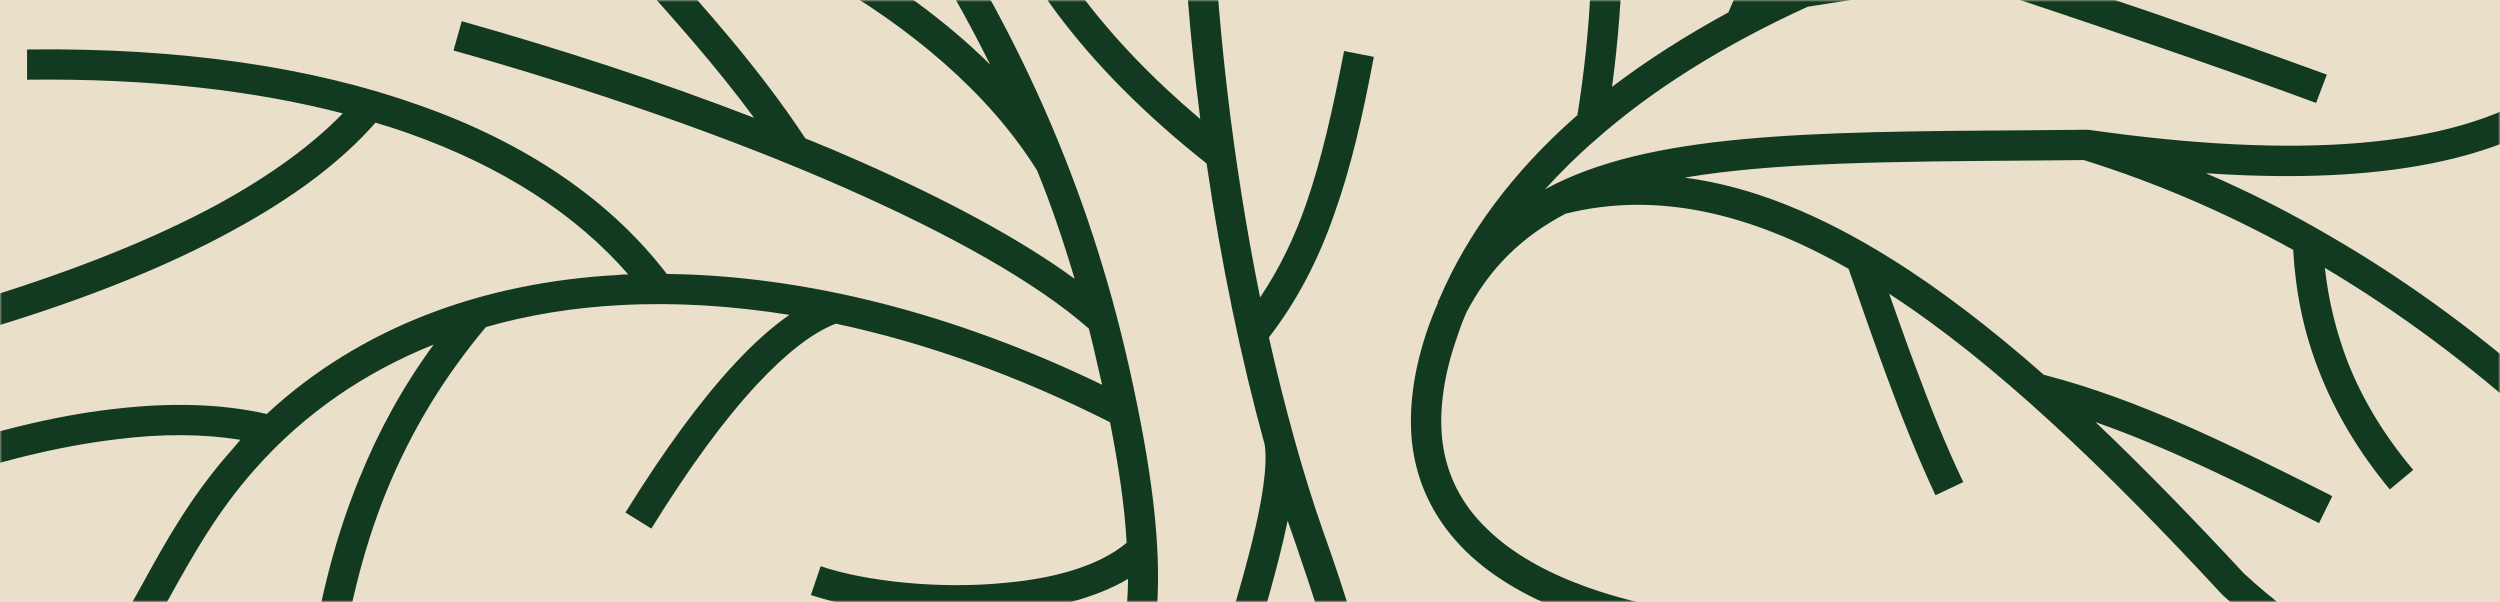 <svg xmlns="http://www.w3.org/2000/svg" width="623" height="150" viewBox="0 0 623 150" fill="none"><path d="M623 150H0V0H623V150Z" fill="#EADFC9"></path><mask id="mask0_99_383" style="mask-type:luminance" maskUnits="userSpaceOnUse" x="0" y="0" width="623" height="150"><path d="M623 150H0V0H623V150Z" fill="white"></path></mask><g mask="url(#mask0_99_383)"><path d="M430.746 3.024C437.073 -11.441 442.174 -26.043 445.951 -40.995C449.845 -56.19 452.396 -71.638 453.612 -87.33L461.147 -86.844C459.93 -70.665 457.253 -54.739 453.242 -39.048C450.079 -26.646 446.068 -14.361 441.201 -2.32C446.915 -5.114 452.999 -7.791 459.2 -10.351C471.485 -16.065 483.526 -22.022 495.198 -28.35C500.542 -36.254 505.409 -44.032 509.906 -51.819C505.039 -62.761 501.515 -74.198 499.208 -85.997C496.891 -98.398 496.044 -111.286 496.648 -124.662L504.192 -124.292C503.579 -111.52 504.435 -99.245 506.626 -87.32C508.446 -78.073 511.006 -68.961 514.53 -60.084C522.678 -75.162 529.248 -89.637 533.989 -103.742C542.263 -127.825 545.661 -150.565 544.327 -172.204L551.861 -172.574C552.961 -154.702 551.014 -136.09 545.904 -116.757C560.379 -127.338 573.141 -139.137 584.335 -152.142C586.886 -155.062 589.319 -158.099 591.636 -161.146C593.583 -174.278 594.673 -187.779 594.673 -201.524C594.556 -215.629 593.583 -230.221 591.509 -245.056L598.927 -246.147C601.117 -230.941 602.217 -216.116 602.217 -201.514C602.217 -192.267 601.73 -183.155 600.874 -174.151C607.075 -183.759 612.672 -193.853 617.413 -204.435L624.344 -201.271C615.339 -181.452 603.911 -163.453 590.049 -147.274C576.548 -131.349 560.622 -117.361 542.507 -105.193C542.02 -103.859 541.65 -102.642 541.163 -101.299C534.116 -80.506 523.408 -58.74 509.419 -36.234C518.784 -41.705 528.022 -47.302 537.026 -53.26C561.226 -69.185 583.848 -86.698 604.768 -105.913L609.868 -100.326C588.706 -80.993 565.85 -63.111 541.163 -46.942C520.497 -33.441 498.605 -21.039 475.622 -9.728C502.012 -13.495 532.899 -17.389 568.157 -21.282L628.724 -78.316L633.951 -72.845L580.568 -22.616C596.494 -24.32 613.402 -26.023 631.041 -27.727L631.771 -20.309C584.228 -15.568 542.877 -11.061 507.735 -6.447C517.947 -3.04 527.798 0.24 537.406 3.521C551.754 8.505 565.859 13.489 579.848 18.599L577.171 25.647C563.922 20.78 549.934 15.796 534.972 10.685C520.507 5.701 505.662 0.717 490.467 -4.277C475.992 -2.213 462.616 -0.266 450.458 1.681C429.169 11.406 411.423 22.6 397.435 35.002C392.938 38.895 388.801 43.023 385.034 47.16C410.81 33.172 449.972 32.812 506.635 32.451L519.767 32.334H520.371C573.267 39.869 610.842 36.715 632.978 22.727L636.988 29.054C618.016 41.095 588.842 45.836 549.681 43.159C560.506 47.783 570.96 53.127 581.298 59.211C600.757 70.522 619.486 84.384 637.602 100.679L632.501 106.277C615.475 90.828 597.72 77.697 579.361 66.755C580.218 74.786 582.155 82.564 584.958 89.981C588.725 99.589 594.196 108.584 601.37 117.101L595.539 121.969C587.878 112.731 582.038 102.996 578.027 92.785C574.134 83.06 572.07 72.966 571.457 62.268C554.548 52.903 537.162 45.486 519.29 39.888L506.645 40.005C470.774 40.248 442.067 40.492 419.814 44.259C436.597 46.449 453.622 53.497 471.008 64.322C483.536 72.099 496.298 81.951 509.312 93.388C533.269 99.589 555.891 110.901 580.334 123.185L581.191 123.672L577.901 130.36L576.927 129.873C558.082 120.392 540.2 111.514 522.201 105.187C534.242 116.615 546.517 129.269 559.172 142.888C566.103 149.332 574.98 156.019 584.588 162.347C594.683 168.791 605.624 174.992 616.332 179.976L613.168 186.78C602.1 181.669 590.789 175.352 580.461 168.664C570.366 162.094 561.245 155.046 553.954 148.358L553.711 148.115C524.527 116.615 497.164 90.351 470.774 73.199C472.838 78.913 474.911 84.997 477.218 91.072C480.859 100.923 484.879 111.017 489.25 120.138L482.319 123.419C477.939 114.054 473.801 103.717 470.161 93.749C466.637 84.267 463.473 75.02 460.67 66.999C436.353 53.137 413 47.54 390.144 53.254C379.446 58.851 371.298 66.629 365.458 77.813C364.601 79.76 363.881 81.581 363.268 83.528C359.744 93.379 358.644 102.013 359.374 109.304C360.347 118.425 364.358 125.843 370.568 131.8C376.896 138.001 385.53 142.742 395.371 146.275C424.438 156.73 464.447 156.857 492.9 153.693L493.757 161.237C478.678 162.941 460.319 163.671 441.95 162.454C458.976 172.305 477.578 181.426 496.794 189.691L497.651 190.177L498.137 189.817L498.624 190.547C524.644 201.615 551.394 210.98 576.09 217.911L574.143 225.211C552.747 219.254 530.124 211.593 507.755 202.589C513.712 209.88 520.04 216.82 526.727 223.264C537.065 233.242 548.367 242.363 560.651 250.384L556.524 256.712C543.996 248.438 532.198 239.073 521.5 228.618C511.405 218.894 502.167 208.196 493.776 196.641C469.09 186.06 445.25 173.901 424.458 160.77C413.273 159.31 402.575 156.886 392.967 153.479H392.841C382.016 149.585 372.408 144.358 365.234 137.31C357.943 130.136 353.076 121.131 351.859 110.19C351.002 101.682 352.219 91.948 356.113 81.006C356.843 79.059 357.573 77.112 358.42 75.292L358.303 75.175L358.663 74.562C365.721 58.023 377.022 42.945 392.354 29.327L393.084 28.713C394.787 18.132 395.878 7.677 396.364 -2.544C374.355 -12.268 357.213 -25.157 344.801 -41.218C331.913 -57.874 324.252 -77.703 321.935 -100.929L329.363 -101.776C331.67 -79.893 338.727 -61.281 350.759 -45.842C351.615 -44.742 352.462 -43.652 353.436 -42.552C356.726 -51.547 358.79 -60.794 359.52 -69.915C360.493 -81.1 359.393 -92.295 356.609 -103.606L363.9 -105.426C366.947 -93.268 368.037 -81.227 367.064 -69.312C366.217 -58.244 363.54 -47.176 359.16 -36.361C369.128 -26.267 381.656 -17.759 396.734 -10.701C397.221 -32.467 395.157 -53.27 390.407 -73.089C382.746 -104.823 368.398 -134.133 347.235 -161.01L353.192 -165.634C364.747 -150.925 374.355 -135.476 382.016 -119.298C388.343 -130.483 392.471 -141.794 394.544 -153.105C396.851 -166.364 396.248 -179.739 392.724 -193.114L400.015 -195.061C403.909 -180.586 404.512 -166.12 401.962 -151.762C399.528 -138.017 394.184 -124.399 385.793 -110.907C390.777 -99.235 394.787 -87.194 397.708 -74.792C399.285 -68.231 400.502 -61.661 401.601 -54.847C413.877 -73.936 423.251 -93.151 429.812 -112.61C437.346 -134.746 441.113 -157.242 441.24 -180.109H448.774C448.774 -161.253 446.224 -142.777 441.357 -124.408C459.959 -136.693 475.534 -148.365 488.062 -159.189C502.411 -171.591 512.865 -182.902 519.31 -193.357L525.754 -189.346C518.823 -178.278 507.998 -166.364 493.046 -153.475C478.571 -140.947 460.212 -127.572 438.086 -113.224C437.716 -112.25 437.356 -111.15 436.986 -110.177C429.325 -87.564 418.014 -65.428 403.062 -43.418C405.125 -22.626 404.765 -0.977 401.718 21.646C410.353 15.075 420.087 8.875 430.785 3.044M204.471 462.107C188.535 477.186 175.16 492.877 164.219 509.29C151.214 528.992 141.84 549.541 136.135 571.064L128.835 569.117C134.062 549.288 142.219 530.326 153.521 512.083C144.4 514.644 135.405 517.797 126.528 521.691C114.739 526.919 103.184 533.246 91.873 540.907L87.619 534.706C99.291 526.802 111.215 520.241 123.5 514.77C135.298 509.66 147.213 505.649 159.498 502.855C172.63 483.523 189.178 465.154 209.114 447.642C217.388 425.993 230.637 404.713 249.005 383.921C251.439 381.117 253.989 378.323 256.54 375.773C220.182 388.418 188.448 402.163 161.318 416.881C159.615 431.356 156.704 444.975 152.557 457.863C148.187 471.364 142.472 484.009 135.289 495.798L128.844 491.914C135.658 480.602 141.129 468.444 145.383 455.546C148.907 444.721 151.467 433.42 153.171 421.495C146.97 424.902 141.129 428.426 135.542 432.077C100.401 454.573 75.227 479.016 59.896 505.649L53.335 501.882C65.366 480.846 83.365 461.26 107.078 442.784C96.75 444.118 86.042 445.695 74.741 447.642C58.562 450.436 41.293 453.959 23.178 458.223L21.474 450.805C39.716 446.552 56.985 443.028 73.514 440.224C89.566 437.43 104.771 435.357 119.246 433.907C123.257 431.113 127.267 428.436 131.521 425.642C147.817 415.187 166.302 405.21 186.851 395.719C144.896 390.491 108.665 388.671 78.498 390.248C74.001 390.365 69.747 390.735 65.6 391.095C57.452 401.559 49.188 410.554 40.67 417.971C31.666 425.876 22.428 432.203 12.82 436.7L9.54 429.896C18.534 425.642 27.169 419.802 35.686 412.384C42.257 406.553 48.701 399.856 55.019 392.195C32.883 394.989 14.777 399.973 0.662 407.273L-2.862 400.586C16.967 390.375 43.961 384.417 78.002 382.714C88.096 382.1 98.677 381.983 109.979 382.217C103.662 376.503 97.334 371.519 90.773 367.022C81.769 360.947 72.414 355.963 62.806 352.07L65.6 345.012C75.704 349.149 85.546 354.377 95.037 360.821C104.031 367.022 112.909 374.196 121.3 382.587C145.013 383.444 171.16 385.877 199.973 389.761C221.009 380.514 243.992 371.762 269.048 363.488C271.852 360.811 274.646 358.261 277.323 355.71C293.618 340.622 309.31 326.274 321.098 304.877C333.013 283.238 339.097 262.075 340.917 241.4C324.252 264.382 301.883 285.545 273.789 304.877C270.752 314.359 267.345 323.85 263.821 333.214C260.054 343.065 256.16 352.79 251.906 362.398L244.975 359.361C249.112 349.879 253.006 340.272 256.773 330.664C259.09 324.336 261.397 318.019 263.587 311.692C237.324 328.6 206.554 343.922 171.169 357.901L168.366 350.843C183.571 344.886 197.919 338.568 211.421 332.114C203.273 331.997 195.126 332.358 186.851 333.214C173.837 334.674 160.705 337.342 147.573 341.235L145.383 333.944C159.001 329.934 172.62 327.257 186.121 325.797C199.253 324.336 212.268 324.093 225.273 325.067C252.763 310.718 276.349 295.143 296.052 278.361C286.57 279.948 277.206 282.011 268.202 284.445C255.313 287.969 242.785 292.349 230.87 297.703L227.833 290.772C240.118 285.302 252.889 280.804 266.255 277.154C279.026 273.63 292.411 270.953 306.263 269.25C320.368 255.865 332.166 241.77 341.648 226.925C341.648 224.131 341.521 221.327 341.404 218.534C340.917 206.502 339.214 194.46 336.547 182.536C314.897 208.682 291.184 231.548 262.848 252.341C232.077 274.954 195.846 295.143 150.727 314.845L147.69 307.915C172.133 297.217 193.899 286.509 213.602 275.207C184.535 274.477 158.271 274.964 134.558 276.541C130.431 283.355 123.744 290.772 114.496 298.677C104.528 307.185 91.63 316.432 75.704 326.283L71.694 319.966C87.376 310.115 99.904 301.11 109.638 292.972C116.082 287.375 121.193 282.148 124.96 277.28C111.459 278.371 98.814 279.831 87.132 281.778C78.508 283.121 70.477 284.825 62.816 286.518C57.949 302.21 49.928 316.432 38.85 329.33C27.422 342.832 12.713 354.62 -5.286 365.085L-9.053 358.514C8.089 348.546 22.195 337.235 33.136 324.463C42.374 313.638 49.431 301.724 54.055 288.835C33.263 294.549 16.724 302.093 4.439 311.331L-0.058 305.374C18.301 291.386 45.547 281.291 81.662 275.09C74.614 270.836 67.43 267.303 60.013 264.509C49.684 260.498 38.85 257.938 27.792 256.605L28.648 249.187C40.446 250.521 51.758 253.198 62.699 257.335C73.154 261.345 83.258 266.699 92.856 273.26C111.712 270.466 132.748 268.763 156.091 267.906C145.996 259.875 135.911 252.954 126.06 247.357C113.659 240.3 101.5 235.072 89.585 231.792L91.532 224.501C104.177 228.025 116.949 233.378 129.828 240.796C142.239 247.853 154.884 256.848 167.646 267.546C185.761 267.186 205.103 267.303 225.779 268.033C237.324 260.985 248.149 253.684 258.37 246.267C265.184 241.273 271.628 236.289 277.829 231.062C264.941 232.765 255.089 234.712 245.968 237.379C234.18 240.66 223.355 245.167 209.007 251.611L205.833 244.68C220.669 238.119 231.62 233.612 243.905 230.088C255.819 226.681 268.951 224.374 288.04 222.301C304.822 207.222 320.027 191.044 334.376 173.298C331.212 160.41 327.085 147.755 322.704 134.993C322.091 133.29 321.488 131.469 320.884 129.766C318.45 141.564 314.197 155.542 310.546 167.701C307.996 175.848 305.805 183.139 304.462 188.62L297.171 186.79C298.388 181.562 300.695 173.901 303.245 165.51C309.329 145.808 316.747 121.492 315.16 110.784C309.32 89.621 304.336 65.791 300.685 40.735C285.607 28.82 272.962 16.175 263.111 2.917C252.899 -10.945 245.725 -25.536 241.831 -41.228L249.249 -43.048C252.773 -28.34 259.587 -14.595 269.195 -1.58C277.342 9.361 287.31 19.699 299.108 29.677C296.548 9.614 294.854 -11.061 294.368 -31.611L294.241 -34.161C256.18 -56.17 228.33 -82.687 210.817 -113.574C207.537 -119.288 204.743 -125.119 202.183 -131.086C193.549 -138.991 184.788 -148.112 175.91 -158.576C166.915 -169.274 157.794 -181.316 148.673 -194.691L154.874 -198.945C163.878 -185.813 172.873 -174.015 181.624 -163.56C186.608 -157.719 191.349 -152.366 196.216 -147.382C189.168 -170.364 186.978 -195.421 189.412 -222.414V-222.531C191.962 -245.757 192.089 -266.676 189.772 -285.396C182.237 -294.517 174.207 -302.664 165.455 -309.839C156.578 -317.13 146.97 -323.457 136.758 -328.684L140.165 -335.498C150.864 -329.901 160.958 -323.34 170.323 -315.679C176.28 -310.695 181.994 -305.341 187.348 -299.627C186.735 -302.791 185.888 -306.071 185.041 -309.108C178.48 -333.065 166.799 -352.641 149.9 -367.719L154.884 -373.307C168.015 -361.635 178.237 -347.287 185.528 -330.505C187.835 -345.583 190.268 -363.095 186.744 -375.38L193.919 -377.444C198.299 -362.609 195.009 -342.303 192.458 -325.881C191.845 -322.357 191.368 -319.067 190.998 -315.913C191.485 -314.336 191.972 -312.749 192.332 -311.046C196.829 -294.877 199.019 -276.751 199.019 -256.806C208.871 -265.927 217.018 -276.265 223.462 -287.819C231.25 -301.924 236.721 -317.976 239.641 -335.732L247.175 -334.515C244.012 -315.786 238.298 -299.004 230.033 -284.169C222.002 -269.821 211.674 -257.176 198.776 -246.468C198.533 -238.563 197.919 -230.172 196.956 -221.665C193.305 -182.386 200.11 -147.605 217.388 -117.205C225.409 -102.973 235.747 -89.842 248.392 -77.44C250.582 -91.915 251.312 -105.407 250.339 -118.178C249.249 -132.887 246.202 -146.632 240.975 -159.16L247.915 -162.08C253.512 -148.705 256.793 -134.23 257.883 -118.792C258.973 -103.957 258.01 -88.148 255.08 -71.366C266.508 -61.154 279.523 -51.663 294.114 -42.912C293.988 -75.629 296.782 -107.247 303.722 -134.484C289.744 -148.832 280.613 -165.127 276.125 -183.486L275.755 -185.063C264.941 -191.634 255.936 -199.655 248.879 -209.146C241.452 -218.871 236.107 -230.182 232.953 -242.827L240.244 -244.774C243.282 -232.976 248.149 -222.648 254.963 -213.643C260.2 -206.713 266.518 -200.629 274.052 -195.284C272.105 -210.966 273.322 -227.992 277.946 -246.234C282.2 -284.296 281.109 -316.283 274.539 -342.303C267.968 -368.089 256.053 -388.025 238.911 -402.013L243.652 -407.854C253.989 -399.463 262.497 -389.125 269.195 -376.85C269.195 -384.754 268.698 -392.172 267.851 -399.346C266.391 -410.901 263.714 -421.599 259.82 -431.207L266.878 -434C270.888 -423.789 273.682 -412.478 275.269 -400.193C276.855 -388.278 277.216 -375.39 276.369 -361.528C278.432 -356.057 280.262 -350.217 281.839 -344.133C286.337 -326.494 288.41 -306.188 288.04 -283.332C303.975 -300.601 315.034 -318.356 321.361 -336.598C328.409 -357.148 329.392 -378.427 324.155 -400.446L331.446 -402.276C337.043 -378.807 336.07 -356.067 328.526 -334.048C321.108 -312.642 307.49 -291.976 287.67 -272.03C287.184 -263.522 286.454 -254.518 285.354 -245.154V-244.667C283.777 -238.826 282.677 -233.112 281.947 -227.525C294.231 -232.265 305.533 -238.709 315.881 -246.614C327.912 -255.735 338.62 -267.046 348.228 -280.421L354.312 -276.041C344.344 -262.052 333.149 -250.138 320.504 -240.53C308.463 -231.409 295.331 -224.234 281.1 -219.007C280.126 -207.092 280.983 -195.781 283.533 -185.2C287.3 -169.634 294.718 -155.529 306.029 -143.001C308.58 -151.392 311.5 -159.296 314.781 -166.597C321.712 -185.443 330.103 -199.918 339.584 -211.346C358.799 -237.366 374.725 -263.279 387.01 -288.939C377.889 -305.594 371.201 -322.863 366.577 -340.502C361.837 -359.104 359.646 -378.193 360.007 -398.022L367.541 -397.905C367.181 -378.816 369.361 -360.331 373.985 -342.332C377.879 -327.01 383.603 -312.175 391.01 -297.583C391.741 -299.043 392.354 -300.503 392.957 -301.963C405.962 -331.877 414.11 -361.431 417.157 -390.498L424.691 -389.767C422.871 -372.625 419.338 -355.356 414.237 -338.088C420.681 -344.172 426.891 -350.489 432.722 -356.817C441.6 -366.668 449.387 -376.519 454.975 -386.127L461.546 -382.36C455.588 -372.265 447.441 -361.927 438.32 -351.716C429.315 -341.991 419.464 -332.383 409.37 -323.262C406.576 -315.231 403.412 -307.093 399.888 -299.063C390.28 -276.936 378.122 -254.674 363.404 -232.304C387.603 -247.743 415.94 -252.123 445.124 -256.621C448.044 -256.991 450.964 -257.477 454.002 -257.964C457.165 -269.149 461.419 -280.1 466.403 -290.438H466.286C462.763 -299.189 461.059 -308.067 461.059 -317.071C461.176 -326.066 463.006 -335.07 466.53 -344.308L473.577 -341.514C470.297 -333.24 468.72 -324.975 468.593 -316.945C468.593 -311.231 469.44 -305.516 471.027 -299.802C473.821 -305.03 476.858 -310.014 479.905 -314.764C492.423 -334.223 506.781 -349.662 519.796 -358.296L523.924 -351.969C511.765 -343.948 498.147 -329.229 486.222 -310.744C476.615 -295.665 467.98 -278.036 462.266 -259.307C498.264 -265.382 534.378 -275.116 563.445 -310.384L569.286 -305.516C558.821 -292.872 547.637 -283.381 535.965 -276.089C542.409 -276.206 548.737 -276.45 554.937 -276.946C566.005 -277.793 576.577 -279.253 586.438 -281.443L588.015 -274.143C577.803 -271.826 566.852 -270.249 555.541 -269.402C544.843 -268.555 533.775 -268.312 522.707 -268.798C513.586 -264.418 504.221 -261.137 494.74 -258.461C504.221 -254.45 514.676 -250.926 525.14 -248.249C538.155 -244.842 551.404 -242.778 563.328 -242.652L563.202 -235.117C550.674 -235.234 536.812 -237.425 523.194 -240.958C508.962 -244.608 494.983 -249.709 482.815 -255.55C470.657 -252.873 458.372 -250.926 446.214 -249.106C430.532 -246.672 415.084 -244.365 400.492 -240.101C415.084 -232.684 430.289 -227.34 446.097 -223.933C465.07 -220.039 485.015 -218.949 505.925 -220.896L506.655 -213.478C484.889 -211.405 464.213 -212.505 444.511 -216.642C425.665 -220.535 407.666 -227.34 390.524 -236.948C362.187 -226.61 337.617 -207.277 321.809 -163.862L321.682 -163.618C306 -129.568 300.52 -81.412 301.863 -31.796C302.837 4.319 307.334 41.163 314.021 74.124C318.889 66.833 322.539 59.289 325.459 50.898C329.353 39.713 332.147 27.185 334.941 12.71L342.358 14.17C339.564 29.005 336.644 41.777 332.507 53.322C328.613 64.507 323.503 74.601 316.212 84.092C320.222 101.848 324.719 118.143 329.713 132.365C332.507 140.143 335.057 147.813 337.374 155.591C366.071 166.776 390.767 182.828 411.316 202.17L411.433 201.927C453.749 216.762 494.974 235.851 533.648 259.204C570.016 281.213 603.94 307.116 634.341 337.03L629.104 342.384C599.073 312.83 565.509 287.414 529.754 265.648L527.077 264.061C536.929 280.357 544.707 296.409 550.304 312.344C563.689 320.735 578.281 331.803 592.016 344.574C604.174 356.129 615.729 369.144 624.976 383.006L618.649 387.143C609.771 373.884 598.703 361.239 586.788 350.171C576.09 340.077 564.662 331.082 553.837 323.665C559.308 342.88 561.625 361.726 560.525 380.329L552.991 379.959C554.081 360.14 551.287 339.95 544.599 319.275C537.912 298.599 527.331 277.446 512.856 255.923H512.973C484.159 239.745 454.118 225.883 423.348 214.328C429.549 221.142 435.273 228.2 440.617 235.491C447.061 244.369 452.902 253.607 458.002 263.098C469.431 270.759 481.715 279.636 493.144 290.578C505.302 302.132 516.496 315.877 524.771 332.533L517.957 335.94C510.169 320.131 499.471 307 488.043 296.048C480.499 289.001 472.594 282.673 464.933 277.076C477.578 304.683 484.879 333.866 486.699 361.833L479.165 362.32C476.488 321.095 461.536 277.319 434.543 239.988C411.56 208.371 380.059 181.494 339.934 164.839C342.485 174.077 344.675 183.451 346.252 192.806C361.574 208.488 373.615 225.523 382.25 244.242C395.868 251.66 408.036 261.141 418.734 272.452C429.802 284.007 439.41 297.752 447.431 313.434L440.743 316.841C432.956 301.762 423.845 288.748 413.263 277.563C405.359 269.289 396.598 261.998 387.117 255.923C391.371 267.351 394.418 279.266 396.481 291.668C397.211 296.905 397.825 302.132 398.185 307.36C410.216 323.168 421.168 340.924 430.775 360.626C455.462 368.044 480.508 380.572 505.925 398.201C509.205 400.508 512.496 402.825 515.893 405.375C530.241 406.465 544.96 408.772 559.795 412.306C575 415.956 590.439 420.697 606.131 426.898L603.337 433.955C588.141 427.998 572.936 423.257 558.101 419.724C547.637 417.173 537.425 415.343 527.214 414.126C546.303 429.331 565.519 447.33 585.094 468.24L579.624 473.35C553.117 445.14 527.214 422.157 501.671 404.402C479.058 388.836 456.922 377.282 435.156 369.991C439.896 380.329 444.394 391.27 448.414 402.698C454.002 418.137 458.995 434.432 463.376 451.711C480.275 459.858 495.967 468.736 510.558 478.344C525.763 488.312 539.625 499.02 552.27 510.448L547.16 516.036C537.308 507.158 526.854 498.767 515.669 490.862C515.065 498.767 514.939 506.798 515.182 514.819C515.552 525.03 516.652 535.251 518.589 545.706L511.055 547.049C509.225 536.341 508.008 525.643 507.648 515.062C507.278 505.337 507.521 495.603 508.495 485.995L506.431 484.662C493.786 476.271 480.168 468.483 465.693 461.192C471.046 483.445 475.417 507.284 478.941 532.448L471.407 533.548C464.719 485.148 454.741 442.337 441.366 405.249C429.695 372.901 415.59 344.808 398.808 320.978C399.051 339.337 397.104 358.679 392.977 378.985C401.241 393.46 407.325 408.772 411.219 424.834C415.23 441.373 417.06 458.758 416.573 477.001L409.029 476.757C409.516 459.245 407.812 442.59 403.928 426.654C400.764 414.01 396.257 401.851 390.426 390.17C388.119 399.895 385.326 409.872 381.919 419.967L374.735 417.66C389.94 371.081 394.68 329.496 388.966 292.894C383.865 259.944 370.237 230.877 348.101 205.82C348.462 209.958 348.831 214.085 348.948 218.222C349.562 231.597 348.831 245.099 346.028 258.717C353.202 267.468 358.916 277.319 363.54 288.144C368.281 299.699 371.688 312.217 373.751 326.089L366.217 327.179C364.27 314.047 361.107 302.006 356.483 291.064C353.085 282.79 348.822 275.256 343.838 268.325L343.721 268.812C341.648 291.921 337.997 315.76 333.14 339.834C340.071 348.225 345.911 357.959 350.292 368.9C354.789 380.095 357.836 392.497 359.296 405.998L351.752 406.728C350.418 393.957 347.624 382.285 343.244 371.704C339.954 363.556 335.943 356.139 331.076 349.568C326.822 369.027 321.712 388.729 315.871 408.422C335.69 429.341 350.408 455.118 359.646 485.275C382.746 496.83 402.701 510.575 419.717 526.5C436.869 542.679 450.848 561.164 461.799 581.957L455.111 585.481C445.63 567.365 433.705 551.186 419.24 536.595C414.616 548.149 411.219 559.461 409.146 570.285C406.712 582.813 405.865 594.728 406.712 606.283L399.178 606.896C398.321 594.611 399.051 581.966 401.611 568.952C404.045 556.667 408.055 544.022 413.4 531.007C398.808 517.389 381.782 505.464 362.45 495.253C371.444 530.034 373.751 570.529 369.011 616.134L361.476 615.404C363.54 595.945 364.27 577.459 363.667 560.074C348.948 569.195 336.187 578.559 325.488 588.401C313.447 599.342 303.966 610.654 296.918 622.569L290.474 618.675C297.765 606.147 307.743 594.232 320.388 582.804C332.302 571.852 346.651 561.524 363.316 551.43C362.226 531.971 359.549 513.855 355.169 496.946C346.904 465.329 332.916 438.579 313.34 416.803C311.15 424.104 308.726 431.395 306.292 438.696C301.191 453.891 295.711 469.223 289.754 484.301C297.658 494.513 304.219 506.077 309.203 518.596C314.304 531.484 317.72 545.229 319.054 559.694L311.52 560.424C310.303 546.689 307.022 533.548 302.155 521.389C298.145 511.052 292.781 501.327 286.463 492.566C279.172 510.682 271.258 528.68 262.994 546.319C266.887 554.954 269.555 564.561 271.015 575.259C272.592 586.074 272.835 597.999 271.988 611.014L264.454 610.401C265.301 597.999 265.057 586.561 263.597 576.223C262.507 568.806 260.794 561.875 258.613 555.557C249.132 575.006 239.164 593.979 228.7 612.338L222.129 608.571C252.529 555.178 279.162 496.08 299.108 436.253C314.673 390.044 326.228 343.465 332.672 298.959C331.095 302.123 329.518 305.277 327.688 308.44C315.287 330.82 299.235 345.655 282.453 361.22C273.205 369.738 263.724 378.489 254.603 388.827C251.205 392.72 248.032 396.614 244.995 400.381C254.116 418.497 259.83 436.136 262.02 453.405C264.444 471.403 262.994 488.916 257.883 505.941L250.709 503.751C255.45 487.825 256.783 471.277 254.593 454.378C252.529 439.056 247.662 423.364 239.884 407.195C223.832 429.205 213.738 451.701 209.357 474.45C203.77 503.634 207.78 533.431 221.155 564.075L214.225 567.112C207.907 552.52 203.526 538.171 201.219 523.94C195.622 535.368 191.125 546.193 187.971 556.531C183.824 570.022 181.76 582.56 181.76 594.105H174.226C174.226 581.704 176.416 568.445 180.787 554.34C185.041 540.595 191.368 526.004 199.759 510.565C198.903 497.92 199.633 485.509 201.949 473.107C202.68 469.34 203.526 465.689 204.5 462.039M273.448 177.231C242.805 188.425 206.69 193.652 172.756 198.753C163.031 200.087 153.424 201.557 144.789 203.007C129.224 205.558 114.622 208.351 101.987 212.128C89.702 215.896 79.248 220.393 71.82 226.477L67.08 220.636C75.344 213.822 86.656 208.838 99.797 204.944C112.685 201.051 127.647 198.14 143.572 195.463C153.054 194.003 162.301 192.543 171.666 191.209C185.041 189.262 198.903 187.199 212.404 184.765C206.564 182.215 200.733 179.538 195.252 176.734C185.528 171.867 176.407 166.64 168.502 161.539L172.639 155.211C180.183 160.195 189.051 165.179 198.669 170.047C207.43 174.417 216.668 178.554 226.032 182.205C244.275 178.554 261.903 173.94 277.712 167.486C279.902 160.672 281.002 153.011 281.119 144.26C273.098 149.001 262.39 151.678 251.332 152.768C233.216 154.588 213.631 152.165 202.076 148.271L204.51 141.097C215.217 144.747 233.567 146.937 250.602 145.234C262.643 144.143 273.828 141.097 280.759 135.266C280.272 126.261 278.812 116.42 276.622 105.225C253.756 93.671 230.656 85.406 208.277 80.656C202.319 82.973 195.875 88.073 188.701 95.734C180.544 104.486 171.792 116.41 162.311 131.722L155.867 127.712C165.592 112.03 174.722 99.618 183.104 90.624C187.844 85.513 192.342 81.503 196.722 78.466C182.247 76.159 168.142 75.302 154.64 76.032C142.969 76.636 131.657 78.466 121.076 81.503C110.505 94.148 102.474 107.406 96.39 122.241C90.189 137.446 86.178 154.219 83.862 173.434L76.327 172.578C78.761 152.632 83.015 135.246 89.459 119.438C94.326 107.396 100.4 96.338 108.061 85.874C91.036 92.688 75.957 102.899 63.556 116.887C53.938 127.712 47.864 138.78 41.907 149.478C32.055 167.35 22.701 184.259 -1.022 198.724L-4.916 192.28C17.094 178.905 25.971 162.726 35.336 145.828C41.41 134.76 47.737 123.331 57.959 111.903C58.562 111.173 59.292 110.326 59.896 109.596C50.775 108.136 40.437 108.019 29.009 109.479C14.66 111.183 -1.392 115.077 -19.274 121.394L-21.707 114.22C-3.348 107.776 13.307 103.639 28.152 101.945C42.5 100.241 55.155 100.602 66.466 103.162C89.809 81.513 120.327 70.328 154.261 68.507C154.991 68.381 155.838 68.381 156.568 68.381C143.553 53.419 125.204 41.504 101.841 33.24C99.174 32.266 96.371 31.419 93.567 30.563C85.176 40.171 73.388 49.048 58.426 57.196C42.13 66.191 21.951 74.338 -2.132 81.639L-4.322 74.465C19.274 67.174 38.967 59.26 54.775 50.635C67.547 43.578 77.758 36.16 85.419 28.256C62.923 22.415 36.66 19.495 6.746 19.865V12.33C45.051 11.844 77.758 16.711 104.392 26.192C131.385 35.673 152.187 50.032 166.166 68.274C200.577 68.644 237.918 78.125 274.636 95.88L274.023 93.204C273.166 89.436 272.319 85.659 271.346 81.892C258.214 70.337 236.565 58.296 210.905 46.985C181.468 33.97 146.697 22.055 113.007 12.574L115.07 5.283C139.64 12.213 164.696 20.361 187.922 29.366C178.441 16.477 167.85 4.679 157.269 -7.119L155.205 -9.309L160.919 -14.42L162.983 -12.103C176.114 2.489 189.373 17.324 200.684 34.476C205.181 36.296 209.562 38.126 213.932 40.064C235.465 49.545 254.184 59.523 267.812 69.491C265.009 60.126 261.981 51.132 258.448 42.497C246.406 23.165 226.831 6.743 204.091 -6.146C193.023 -12.463 181.225 -17.944 169.31 -22.441L168.697 -22.071L168.327 -22.684C163.343 -24.505 158.359 -26.208 153.375 -27.795C130.392 -16.483 104.246 -6.515 75.665 -2.378C46.725 1.876 15.225 0.055 -17.853 -12.473L-15.176 -19.53C11.701 -9.436 37.361 -6.642 61.551 -8.462C56.81 -12.716 51.096 -16.727 44.895 -20.864C39.668 -24.514 34.197 -28.155 28.97 -32.535L33.71 -38.366C38.694 -34.356 44.048 -30.705 49.149 -27.181C57.54 -21.341 65.318 -15.987 71.032 -9.426C72.249 -9.543 73.466 -9.669 74.566 -9.913C99.125 -13.437 121.865 -21.467 142.297 -30.832C135.006 -32.662 127.822 -34.239 120.765 -35.329H120.405C95.475 -42.143 73.096 -50.164 53.276 -59.412C33.457 -68.65 16.188 -79.105 1.597 -90.903L6.337 -96.743C20.569 -85.432 37.224 -75.221 56.567 -66.216C62.037 -63.666 67.751 -61.232 73.719 -58.799C68.851 -69.01 63.264 -78.375 57.053 -86.892C49.276 -97.717 40.398 -107.325 30.42 -115.716L35.287 -121.556C45.742 -112.795 54.98 -102.711 63.254 -91.273C71.158 -80.331 77.963 -68.173 83.803 -54.915C95.845 -50.417 108.733 -46.407 122.351 -42.757C135.123 -40.693 148.381 -37.403 161.503 -33.149C156.519 -40.08 150.445 -47.01 143.387 -53.941C132.436 -64.766 119.188 -75.591 103.496 -86.532L107.876 -92.733C123.802 -81.548 137.43 -70.353 148.741 -59.295C158.953 -49.074 167.227 -38.98 173.545 -28.895C185.343 -24.398 196.897 -18.927 207.839 -12.726C222.314 -4.461 235.689 5.156 246.747 16.098C223.891 -29.868 193.237 -65.866 163.45 -100.287C141.684 -117.429 115.664 -130.814 87.804 -140.665C57.404 -151.246 24.813 -157.564 -6.678 -159.637L-6.191 -167.181C14.728 -165.838 36.134 -162.557 57.044 -157.573C53.276 -165.108 49.139 -172.535 44.516 -179.583C38.198 -189.434 31.14 -198.682 23.236 -207.433L28.833 -212.534C36.981 -203.413 44.399 -193.805 50.969 -183.71C56.8 -174.589 62.037 -164.981 66.535 -155.13C74.566 -152.94 82.587 -150.506 90.374 -147.713C109.22 -141.152 127.345 -132.877 143.884 -122.909C117.981 -153.193 94.268 -183.71 78.333 -220.195L75.286 -222.628C63.858 -231.506 51.573 -241.114 40.388 -254.002L45.976 -258.869C54.493 -249.145 63.848 -241.357 72.852 -234.183C65.921 -253.155 61.181 -273.948 59.234 -297.057L66.768 -297.661C70.662 -249.875 87.317 -212.534 109.814 -178.97C110.057 -194.048 111.517 -207.667 115.411 -220.808C116.258 -223.845 117.358 -226.765 118.448 -229.803C112.004 -241.231 107.253 -253.632 104.343 -266.404C101.432 -279.779 100.449 -293.524 101.919 -307.142L109.453 -306.412C108.12 -293.524 108.967 -280.635 111.76 -268.107C113.951 -257.886 117.601 -247.918 122.342 -238.554C127.326 -248.765 134.257 -258.986 143.748 -269.441L149.335 -264.457C135.473 -248.892 127.199 -234.173 122.702 -218.608C118.205 -203.286 117.105 -186.991 117.475 -168.145C132.066 -147.829 148.732 -128.74 165.63 -109.164C211.966 -55.898 260.969 0.522 281.401 91.607C292.469 140.98 291.613 169.677 272.767 191.083C254.281 212.002 218.77 225.017 160.033 243.259L157.843 235.958C215.12 218.203 249.774 205.674 267.043 185.972C269.477 183.305 271.541 180.375 273.361 177.221" fill="#113A21"></path></g></svg>